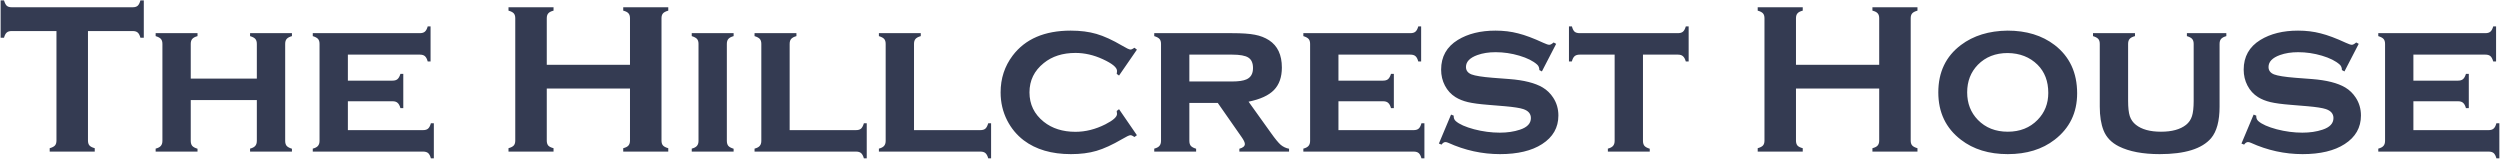 <?xml version="1.0" encoding="UTF-8"?> <svg xmlns="http://www.w3.org/2000/svg" width="2078" height="132" viewBox="0 0 2078 132" fill="none"><path d="M73.121 25.805V116.771C73.121 118.588 73.531 119.965 74.352 120.902C75.172 121.84 76.637 122.602 78.746 123.188V126H41.305V123.188C43.414 122.602 44.879 121.84 45.699 120.902C46.52 119.965 46.93 118.588 46.93 116.771V25.805H9.664C7.906 25.805 6.559 26.215 5.621 27.035C4.684 27.797 3.922 29.232 3.336 31.342H0.523V0.316H3.336C3.98 2.484 4.742 3.979 5.621 4.799C6.559 5.619 7.906 6.029 9.664 6.029H110.299C112.115 6.029 113.492 5.619 114.43 4.799C115.367 3.979 116.129 2.484 116.715 0.316H119.527V31.342H116.715C116.129 29.232 115.367 27.797 114.43 27.035C113.492 26.215 112.115 25.805 110.299 25.805H73.121ZM213.482 83.197H158.551V117.035C158.551 118.852 158.961 120.258 159.781 121.254C160.602 122.191 162.066 122.982 164.176 123.627V126H129.371V123.539C131.422 123.012 132.857 122.25 133.678 121.254C134.557 120.258 134.996 118.852 134.996 117.035V36.527C134.996 34.711 134.586 33.334 133.766 32.397C132.945 31.459 131.48 30.668 129.371 30.023V27.562H164.176V30.023C162.066 30.609 160.602 31.4 159.781 32.397C158.961 33.334 158.551 34.711 158.551 36.527V65.356H213.482V36.527C213.482 34.711 213.072 33.334 212.252 32.397C211.49 31.459 210.025 30.668 207.857 30.023V27.562H242.662V30.023C240.553 30.609 239.088 31.4 238.268 32.397C237.447 33.334 237.037 34.711 237.037 36.527V117.035C237.037 118.852 237.447 120.258 238.268 121.254C239.088 122.191 240.553 122.982 242.662 123.627V126H207.857V123.539C209.908 123.012 211.344 122.25 212.164 121.254C213.043 120.258 213.482 118.852 213.482 117.035V83.197ZM289.156 84.164V108.158H351.646C353.463 108.158 354.84 107.748 355.777 106.928C356.773 106.107 357.564 104.613 358.15 102.445H360.611V131.625H358.15C357.623 129.574 356.861 128.109 355.865 127.23C354.869 126.41 353.463 126 351.646 126H259.977V123.539C262.027 123.012 263.463 122.25 264.283 121.254C265.162 120.258 265.602 118.852 265.602 117.035V36.527C265.602 34.711 265.191 33.334 264.371 32.397C263.551 31.459 262.086 30.668 259.977 30.023V27.562H348.922C350.797 27.562 352.203 27.152 353.141 26.332C354.137 25.512 354.928 24.047 355.514 21.938H357.887V51.117H355.514C354.928 48.949 354.137 47.455 353.141 46.635C352.203 45.815 350.797 45.404 348.922 45.404H289.156V67.025H326.246C328.062 67.025 329.439 66.615 330.377 65.795C331.373 64.975 332.193 63.51 332.838 61.4H335.211V89.877H332.838C332.252 87.768 331.461 86.303 330.465 85.482C329.527 84.603 328.121 84.164 326.246 84.164H289.156ZM523.648 73.617H454.479V116.859C454.479 118.617 454.889 119.994 455.709 120.99C456.588 121.928 458.053 122.66 460.104 123.188V126H422.662V123.188C424.771 122.602 426.236 121.84 427.057 120.902C427.877 119.965 428.287 118.617 428.287 116.859V15.17C428.287 13.412 427.877 12.065 427.057 11.127C426.236 10.19 424.771 9.428 422.662 8.842V6.029H460.104V8.842C457.994 9.369 456.529 10.131 455.709 11.127C454.889 12.065 454.479 13.412 454.479 15.17V53.842H523.648V15.17C523.648 13.412 523.238 12.065 522.418 11.127C521.598 10.131 520.133 9.369 518.023 8.842V6.029H555.465V8.842C553.355 9.428 551.891 10.19 551.07 11.127C550.25 12.065 549.84 13.412 549.84 15.17V116.859C549.84 118.617 550.25 119.965 551.07 120.902C551.891 121.84 553.355 122.602 555.465 123.188V126H518.023V123.188C520.074 122.66 521.51 121.928 522.33 120.99C523.209 119.994 523.648 118.617 523.648 116.859V73.617ZM604.156 36.527V117.035C604.156 118.852 604.566 120.258 605.387 121.254C606.207 122.191 607.672 122.982 609.781 123.627V126H574.977V123.539C577.027 123.012 578.463 122.25 579.283 121.254C580.162 120.258 580.602 118.852 580.602 117.035V36.527C580.602 34.711 580.191 33.334 579.371 32.397C578.551 31.459 577.086 30.668 574.977 30.023V27.562H609.781V30.023C607.672 30.609 606.207 31.4 605.387 32.397C604.566 33.334 604.156 34.711 604.156 36.527ZM656.363 108.158H711.471C713.346 108.158 714.752 107.748 715.689 106.928C716.627 106.107 717.418 104.613 718.062 102.445H720.436V131.625H718.062C717.477 129.516 716.686 128.051 715.689 127.23C714.752 126.41 713.346 126 711.471 126H627.184V123.539C629.234 123.012 630.67 122.25 631.49 121.254C632.369 120.258 632.809 118.852 632.809 117.035V36.527C632.809 34.711 632.398 33.334 631.578 32.397C630.758 31.459 629.293 30.668 627.184 30.023V27.562H661.988V30.023C659.879 30.609 658.414 31.4 657.594 32.397C656.773 33.334 656.363 34.711 656.363 36.527V108.158ZM759.723 108.158H814.83C816.705 108.158 818.111 107.748 819.049 106.928C819.986 106.107 820.777 104.613 821.422 102.445H823.795V131.625H821.422C820.836 129.516 820.045 128.051 819.049 127.23C818.111 126.41 816.705 126 814.83 126H730.543V123.539C732.594 123.012 734.029 122.25 734.85 121.254C735.729 120.258 736.168 118.852 736.168 117.035V36.527C736.168 34.711 735.758 33.334 734.938 32.397C734.117 31.459 732.652 30.668 730.543 30.023V27.562H765.348V30.023C763.238 30.609 761.773 31.4 760.953 32.397C760.133 33.334 759.723 34.711 759.723 36.527V108.158ZM930.143 90.756L944.996 112.377L942.975 113.871C941.568 112.875 940.455 112.377 939.635 112.377C938.639 112.377 936.324 113.461 932.691 115.629C924.664 120.316 917.574 123.568 911.422 125.385C905.27 127.201 898.18 128.109 890.152 128.109C874.098 128.109 861.002 124.271 850.865 116.596C845.123 112.201 840.553 106.693 837.154 100.072C833.521 92.924 831.705 85.16 831.705 76.781C831.705 65.238 835.045 55.043 841.725 46.195C852.213 32.367 868.297 25.453 889.977 25.453C898.004 25.453 905.123 26.361 911.334 28.178C917.604 29.994 924.723 33.246 932.691 37.934C936.324 40.102 938.639 41.185 939.635 41.185C940.455 41.185 941.568 40.688 942.975 39.691L944.996 41.273L930.143 62.807L928.209 61.4C928.268 60.697 928.326 60.258 928.385 60.082C928.443 59.555 928.473 59.174 928.473 58.94C928.473 56.068 924.518 52.816 916.607 49.184C909.107 45.727 901.549 43.998 893.932 43.998C883.268 43.998 874.479 46.81 867.564 52.435C859.654 58.764 855.699 66.879 855.699 76.781C855.699 86.742 859.654 94.887 867.564 101.215C874.537 106.781 883.326 109.564 893.932 109.564C902.252 109.564 910.543 107.484 918.805 103.324C925.25 100.043 928.473 97.172 928.473 94.711C928.473 94.594 928.385 93.773 928.209 92.25L930.143 90.756ZM988.59 85.57V117.035C988.59 118.852 989 120.258 989.82 121.254C990.641 122.191 992.105 122.982 994.215 123.627V126H959.41V123.539C961.461 123.012 962.896 122.25 963.717 121.254C964.596 120.258 965.035 118.852 965.035 117.035V36.527C965.035 34.711 964.625 33.334 963.805 32.397C962.984 31.459 961.52 30.668 959.41 30.023V27.562H1023.92C1032.3 27.562 1038.69 28.002 1043.08 28.881C1047.48 29.701 1051.4 31.225 1054.86 33.451C1061.95 38.08 1065.49 45.639 1065.49 56.127C1065.49 64.096 1063.3 70.336 1058.9 74.848C1054.57 79.301 1047.54 82.523 1037.81 84.516L1056.44 110.531C1059.84 115.336 1062.54 118.617 1064.53 120.375C1066.58 122.074 1068.89 123.158 1071.47 123.627V126H1030.16V123.627C1033.21 122.807 1034.73 121.488 1034.73 119.672C1034.73 118.383 1033.79 116.42 1031.92 113.783L1012.23 85.57H988.59ZM988.59 67.728H1024.1C1029.49 67.728 1033.47 67.143 1036.05 65.971C1039.68 64.389 1041.5 61.254 1041.5 56.566C1041.5 52.406 1040.21 49.506 1037.63 47.865C1035.11 46.225 1030.6 45.404 1024.1 45.404H988.59V67.728ZM1112.52 84.164V108.158H1175.01C1176.82 108.158 1178.2 107.748 1179.14 106.928C1180.13 106.107 1180.92 104.613 1181.51 102.445H1183.97V131.625H1181.51C1180.98 129.574 1180.22 128.109 1179.22 127.23C1178.23 126.41 1176.82 126 1175.01 126H1083.34V123.539C1085.39 123.012 1086.82 122.25 1087.64 121.254C1088.52 120.258 1088.96 118.852 1088.96 117.035V36.527C1088.96 34.711 1088.55 33.334 1087.73 32.397C1086.91 31.459 1085.45 30.668 1083.34 30.023V27.562H1172.28C1174.16 27.562 1175.56 27.152 1176.5 26.332C1177.5 25.512 1178.29 24.047 1178.87 21.938H1181.25V51.117H1178.87C1178.29 48.949 1177.5 47.455 1176.5 46.635C1175.56 45.815 1174.16 45.404 1172.28 45.404H1112.52V67.025H1149.61C1151.42 67.025 1152.8 66.615 1153.74 65.795C1154.73 64.975 1155.55 63.51 1156.2 61.4H1158.57V89.877H1156.2C1155.61 87.768 1154.82 86.303 1153.82 85.482C1152.89 84.603 1151.48 84.164 1149.61 84.164H1112.52ZM1293.48 36.44L1281.62 59.379L1279.51 58.236C1279.51 56.303 1278.89 54.779 1277.66 53.666C1274.32 50.678 1269.4 48.217 1262.9 46.283C1256.39 44.35 1249.8 43.383 1243.12 43.383C1237.44 43.383 1232.4 44.174 1228 45.756C1221.68 48.041 1218.51 51.352 1218.51 55.688C1218.51 58.559 1220.04 60.609 1223.08 61.84C1226.13 63.012 1232.02 63.949 1240.75 64.652L1254.63 65.707C1266.76 66.644 1275.99 68.988 1282.32 72.738C1285.84 74.848 1288.74 77.66 1291.02 81.176C1293.89 85.57 1295.33 90.522 1295.33 96.029C1295.33 106.049 1290.82 113.959 1281.79 119.76C1273.18 125.326 1261.52 128.109 1246.81 128.109C1231.99 128.109 1217.66 124.975 1203.83 118.705C1202.9 118.295 1202.11 118.09 1201.46 118.09C1200.29 118.09 1199.21 118.793 1198.21 120.199L1196.01 119.32L1206.12 95.238L1208.32 96.117C1208.32 96.469 1208.32 96.703 1208.32 96.82C1208.32 98.344 1208.9 99.633 1210.07 100.688C1213 103.266 1218.07 105.521 1225.28 107.455C1232.49 109.33 1239.61 110.268 1246.64 110.268C1252.85 110.268 1258.41 109.447 1263.34 107.807C1269.43 105.814 1272.48 102.592 1272.48 98.139C1272.48 94.564 1270.37 92.074 1266.15 90.668C1263.34 89.731 1258.27 88.939 1250.94 88.295L1237.14 87.152C1229.7 86.566 1224.02 85.805 1220.09 84.867C1216.17 83.93 1212.74 82.553 1209.81 80.736C1206.06 78.393 1203.13 75.199 1201.02 71.156C1198.91 67.113 1197.86 62.69 1197.86 57.885C1197.86 47.103 1202.49 38.871 1211.74 33.188C1220.18 28.031 1230.61 25.453 1243.03 25.453C1249.77 25.453 1256.04 26.215 1261.84 27.738C1267.7 29.203 1274.67 31.811 1282.76 35.56C1285.16 36.674 1286.83 37.23 1287.77 37.23C1288.71 37.23 1289.91 36.586 1291.37 35.297L1293.48 36.44ZM1365.64 45.404V117.035C1365.64 118.852 1366.05 120.258 1366.87 121.254C1367.69 122.191 1369.16 122.982 1371.27 123.627V126H1336.46V123.539C1338.51 123.012 1339.95 122.25 1340.77 121.254C1341.65 120.258 1342.09 118.852 1342.09 117.035V45.404H1313.08C1311.21 45.404 1309.77 45.844 1308.78 46.723C1307.84 47.543 1307.08 49.008 1306.49 51.117H1304.12V21.938H1306.58C1307.11 23.988 1307.84 25.453 1308.78 26.332C1309.77 27.152 1311.21 27.562 1313.08 27.562H1394.64C1396.52 27.562 1397.93 27.152 1398.86 26.332C1399.86 25.512 1400.65 24.047 1401.24 21.938H1403.61V51.117H1401.24C1400.65 49.008 1399.86 47.543 1398.86 46.723C1397.93 45.844 1396.52 45.404 1394.64 45.404H1365.64ZM1561.99 73.617H1492.82V116.859C1492.82 118.617 1493.23 119.994 1494.05 120.99C1494.93 121.928 1496.39 122.66 1498.44 123.188V126H1461V123.188C1463.11 122.602 1464.58 121.84 1465.4 120.902C1466.22 119.965 1466.63 118.617 1466.63 116.859V15.17C1466.63 13.412 1466.22 12.065 1465.4 11.127C1464.58 10.19 1463.11 9.428 1461 8.842V6.029H1498.44V8.842C1496.33 9.369 1494.87 10.131 1494.05 11.127C1493.23 12.065 1492.82 13.412 1492.82 15.17V53.842H1561.99V15.17C1561.99 13.412 1561.58 12.065 1560.76 11.127C1559.94 10.131 1558.47 9.369 1556.36 8.842V6.029H1593.8V8.842C1591.7 9.428 1590.23 10.19 1589.41 11.127C1588.59 12.065 1588.18 13.412 1588.18 15.17V116.859C1588.18 118.617 1588.59 119.965 1589.41 120.902C1590.23 121.84 1591.7 122.602 1593.8 123.188V126H1556.36V123.188C1558.41 122.66 1559.85 121.928 1560.67 120.99C1561.55 119.994 1561.99 118.617 1561.99 116.859V73.617ZM1668.69 25.453C1684.33 25.453 1697.37 29.438 1707.8 37.406C1720.28 47.016 1726.52 60.404 1726.52 77.572C1726.52 93.686 1720.28 106.547 1707.8 116.156C1697.49 124.125 1684.51 128.109 1668.86 128.109C1653.22 128.109 1640.24 124.125 1629.93 116.156C1617.39 106.547 1611.12 93.422 1611.12 76.781C1611.12 59.965 1617.39 46.84 1629.93 37.406C1640.3 29.613 1653.22 25.629 1668.69 25.453ZM1668.78 44.086C1658.64 44.086 1650.38 47.338 1643.99 53.842C1638.07 59.935 1635.11 67.582 1635.11 76.781C1635.11 85.922 1638.07 93.539 1643.99 99.633C1650.38 106.195 1658.67 109.477 1668.86 109.477C1679 109.477 1687.26 106.195 1693.65 99.633C1699.57 93.598 1702.53 86.127 1702.53 77.221C1702.53 67.553 1699.57 59.76 1693.65 53.842C1687.2 47.455 1678.91 44.203 1668.78 44.086ZM1844.91 36.527V88.647C1844.91 100.541 1842.56 109.271 1837.88 114.838C1830.32 123.686 1816.08 128.109 1795.16 128.109C1781.16 128.109 1769.85 125.971 1761.24 121.693C1755.03 118.588 1750.78 114.164 1748.49 108.422C1746.38 103.148 1745.33 96.557 1745.33 88.647V36.527C1745.33 34.711 1744.92 33.334 1744.1 32.397C1743.28 31.459 1741.81 30.668 1739.7 30.023V27.562H1774.6V30.023C1772.43 30.609 1770.93 31.4 1770.11 32.397C1769.29 33.334 1768.88 34.711 1768.88 36.527V83.9C1768.88 89.408 1769.35 93.627 1770.29 96.557C1771.29 99.486 1772.98 101.889 1775.39 103.764C1780.19 107.572 1787.13 109.477 1796.22 109.477C1805.3 109.477 1812.24 107.572 1817.05 103.764C1819.39 101.889 1821.03 99.486 1821.97 96.557C1822.91 93.627 1823.38 89.408 1823.38 83.9V36.527C1823.38 34.711 1822.96 33.334 1822.14 32.397C1821.38 31.459 1819.92 30.668 1817.75 30.023V27.562H1850.53V30.023C1848.42 30.609 1846.96 31.4 1846.14 32.397C1845.32 33.334 1844.91 34.711 1844.91 36.527ZM1960.57 36.44L1948.71 59.379L1946.6 58.236C1946.6 56.303 1945.98 54.779 1944.75 53.666C1941.41 50.678 1936.49 48.217 1929.99 46.283C1923.48 44.35 1916.89 43.383 1910.21 43.383C1904.53 43.383 1899.49 44.174 1895.09 45.756C1888.77 48.041 1885.6 51.352 1885.6 55.688C1885.6 58.559 1887.12 60.609 1890.17 61.84C1893.22 63.012 1899.11 63.949 1907.84 64.652L1921.72 65.707C1933.85 66.644 1943.08 68.988 1949.41 72.738C1952.93 74.848 1955.83 77.66 1958.11 81.176C1960.98 85.57 1962.42 90.522 1962.42 96.029C1962.42 106.049 1957.91 113.959 1948.88 119.76C1940.27 125.326 1928.61 128.109 1913.9 128.109C1899.08 128.109 1884.75 124.975 1870.92 118.705C1869.99 118.295 1869.2 118.09 1868.55 118.09C1867.38 118.09 1866.29 118.793 1865.3 120.199L1863.1 119.32L1873.21 95.238L1875.41 96.117C1875.41 96.469 1875.41 96.703 1875.41 96.82C1875.41 98.344 1875.99 99.633 1877.16 100.688C1880.09 103.266 1885.16 105.521 1892.37 107.455C1899.58 109.33 1906.7 110.268 1913.73 110.268C1919.94 110.268 1925.5 109.447 1930.43 107.807C1936.52 105.814 1939.57 102.592 1939.57 98.139C1939.57 94.564 1937.46 92.074 1933.24 90.668C1930.43 89.731 1925.36 88.939 1918.03 88.295L1904.23 87.152C1896.79 86.566 1891.11 85.805 1887.18 84.867C1883.26 83.93 1879.83 82.553 1876.9 80.736C1873.15 78.393 1870.22 75.199 1868.11 71.156C1866 67.113 1864.95 62.69 1864.95 57.885C1864.95 47.103 1869.58 38.871 1878.83 33.188C1887.27 28.031 1897.7 25.453 1910.12 25.453C1916.86 25.453 1923.13 26.215 1928.93 27.738C1934.79 29.203 1941.76 31.811 1949.85 35.56C1952.25 36.674 1953.92 37.23 1954.86 37.23C1955.8 37.23 1957 36.586 1958.46 35.297L1960.57 36.44ZM2006.01 84.164V108.158H2068.5C2070.32 108.158 2071.7 107.748 2072.63 106.928C2073.63 106.107 2074.42 104.613 2075.01 102.445H2077.47V131.625H2075.01C2074.48 129.574 2073.72 128.109 2072.72 127.23C2071.72 126.41 2070.32 126 2068.5 126H1976.83V123.539C1978.88 123.012 1980.32 122.25 1981.14 121.254C1982.02 120.258 1982.46 118.852 1982.46 117.035V36.527C1982.46 34.711 1982.05 33.334 1981.23 32.397C1980.41 31.459 1978.94 30.668 1976.83 30.023V27.562H2065.78C2067.65 27.562 2069.06 27.152 2070 26.332C2070.99 25.512 2071.78 24.047 2072.37 21.938H2074.74V51.117H2072.37C2071.78 48.949 2070.99 47.455 2070 46.635C2069.06 45.815 2067.65 45.404 2065.78 45.404H2006.01V67.025H2043.1C2044.92 67.025 2046.29 66.615 2047.23 65.795C2048.23 64.975 2049.05 63.51 2049.69 61.4H2052.07V89.877H2049.69C2049.11 87.768 2048.32 86.303 2047.32 85.482C2046.38 84.603 2044.98 84.164 2043.1 84.164H2006.01Z" fill="#343B52"></path></svg> 